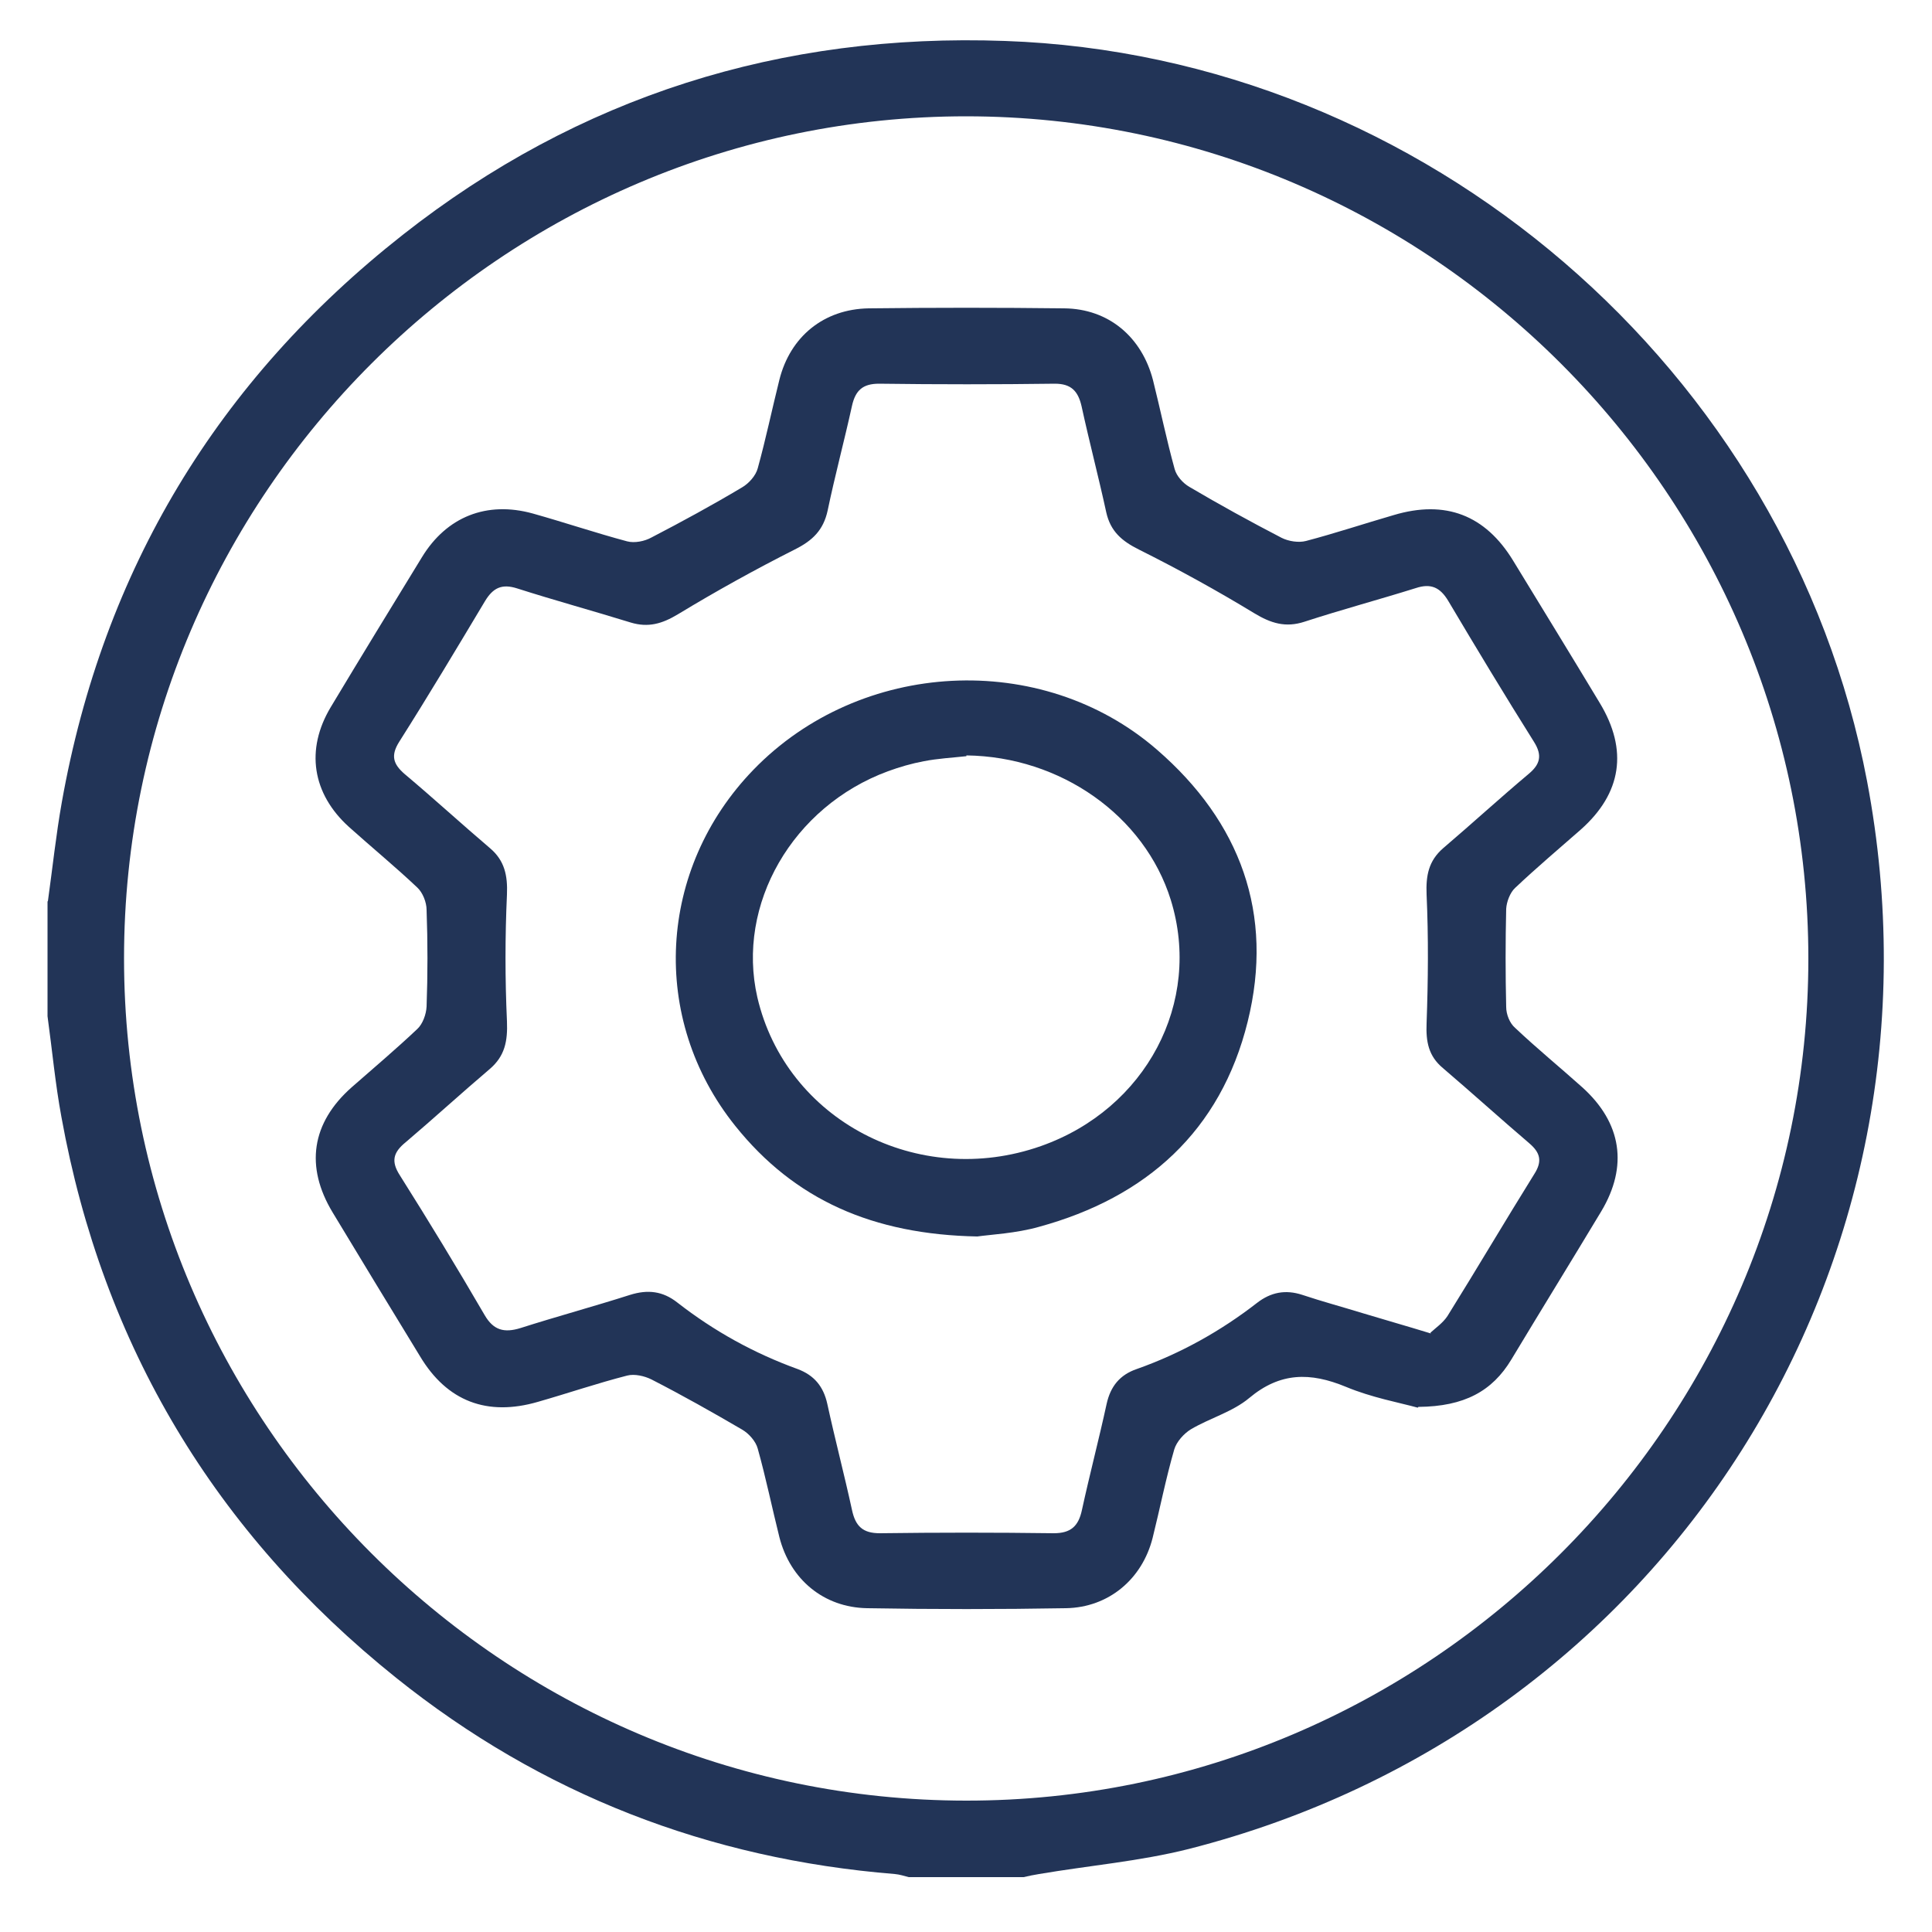 <?xml version="1.0" encoding="UTF-8"?>
<svg xmlns="http://www.w3.org/2000/svg" id="a" viewBox="0 0 50 50">
  <defs>
    <style>.b{fill:#223457;}</style>
  </defs>
  <path class="b" d="m1.24,23.32c.12-.86.21-1.72.36-2.56,1.07-6.01,4.03-10.91,8.82-14.68C14.98,2.49,20.22.85,26.01,1.06c10.85.38,20.29,8.51,22.31,19.16,2.37,12.52-5.2,24.48-17.55,27.63-1.27.32-2.59.43-3.88.65-.13.02-.27.05-.4.08h-2.97c-.12-.03-.24-.07-.36-.08-4.82-.39-9.14-2.06-12.91-5.08-4.68-3.75-7.59-8.6-8.66-14.51-.16-.86-.24-1.74-.36-2.61,0-.99,0-1.98,0-2.97Zm23.76,23.28c11.98.01,21.8-9.8,21.8-21.79,0-11.99-9.79-21.79-21.79-21.8-11.98,0-21.8,9.79-21.8,21.79,0,11.99,9.79,21.79,21.79,21.8Z"></path>
  <path class="b" d="m36.69,36.43c-.47-.13-1.19-.26-1.86-.54-.92-.38-1.7-.38-2.5.29-.43.36-1.02.52-1.51.81-.18.11-.37.32-.43.52-.22.76-.37,1.53-.56,2.29-.27,1.07-1.14,1.8-2.24,1.82-1.72.03-3.43.03-5.15,0-1.12-.02-1.99-.74-2.27-1.84-.19-.76-.35-1.54-.56-2.29-.05-.19-.23-.39-.4-.49-.77-.45-1.55-.89-2.35-1.3-.18-.09-.44-.15-.63-.1-.78.2-1.54.46-2.31.68-1.31.38-2.35-.01-3.05-1.18-.76-1.24-1.51-2.48-2.26-3.72-.72-1.19-.55-2.32.49-3.24.57-.5,1.15-.99,1.7-1.51.14-.13.23-.38.24-.58.03-.83.03-1.67,0-2.5,0-.2-.1-.45-.24-.58-.57-.54-1.18-1.04-1.77-1.57-.95-.86-1.13-2-.47-3.1.78-1.3,1.57-2.59,2.36-3.88.64-1.05,1.68-1.46,2.87-1.13.82.23,1.62.5,2.44.72.19.05.45,0,.63-.1.79-.41,1.58-.84,2.35-1.3.17-.1.35-.3.4-.49.21-.76.37-1.53.56-2.29.28-1.12,1.15-1.83,2.31-1.85,1.69-.02,3.37-.02,5.06,0,1.15.01,2.01.74,2.3,1.86.19.76.35,1.54.56,2.3.05.18.21.36.38.46.78.46,1.58.9,2.39,1.32.18.09.44.13.63.08.76-.2,1.51-.45,2.27-.67,1.34-.4,2.37,0,3.09,1.18.75,1.23,1.5,2.45,2.24,3.68.74,1.22.57,2.34-.49,3.28-.57.5-1.15.99-1.7,1.51-.13.12-.22.36-.23.54-.02.85-.02,1.7,0,2.54,0,.19.09.42.23.54.56.53,1.16,1.02,1.74,1.54,1.02.92,1.19,2.04.49,3.21-.77,1.28-1.56,2.56-2.33,3.84-.49.81-1.21,1.21-2.4,1.22Zm.33-1.94c.13-.12.32-.25.44-.43.76-1.22,1.49-2.46,2.25-3.68.21-.33.15-.55-.13-.79-.75-.64-1.49-1.31-2.24-1.95-.37-.31-.44-.68-.42-1.16.04-1.11.05-2.22,0-3.33-.02-.49.05-.87.43-1.2.74-.63,1.46-1.29,2.21-1.92.3-.25.36-.48.14-.83-.76-1.21-1.49-2.42-2.22-3.65-.21-.35-.45-.46-.84-.33-.96.3-1.93.56-2.88.87-.49.16-.87.04-1.3-.22-.97-.59-1.97-1.14-2.99-1.65-.44-.22-.73-.47-.84-.96-.2-.92-.44-1.83-.64-2.75-.09-.39-.27-.58-.69-.58-1.52.02-3.03.02-4.55,0-.42,0-.61.17-.7.57-.2.91-.44,1.8-.63,2.71-.11.51-.39.78-.85,1.01-1.03.52-2.04,1.08-3.03,1.68-.4.24-.76.35-1.22.21-.97-.3-1.96-.57-2.93-.88-.4-.13-.63-.02-.84.33-.73,1.22-1.46,2.44-2.22,3.64-.22.35-.16.57.14.83.75.63,1.47,1.29,2.21,1.92.38.32.46.71.44,1.2-.05,1.09-.05,2.19,0,3.28.02.51-.05.9-.45,1.24-.73.62-1.44,1.27-2.17,1.89-.32.26-.39.49-.15.86.75,1.19,1.48,2.39,2.19,3.61.23.4.51.47.93.34.94-.3,1.9-.56,2.84-.86.45-.14.84-.1,1.22.2.95.74,1.98,1.31,3.11,1.72.43.16.67.45.77.9.2.92.44,1.83.64,2.75.09.42.28.6.72.6,1.5-.02,3-.02,4.5,0,.44,0,.64-.18.73-.6.2-.92.44-1.83.64-2.75.1-.45.34-.75.78-.9,1.13-.4,2.17-.98,3.11-1.71.36-.28.74-.35,1.17-.21.51.17,1.03.31,1.55.47.56.17,1.13.33,1.78.53Z"></path>
  <path class="b" d="m25.3,32c-2.71-.05-4.74-.95-6.27-2.86-2.23-2.78-2.01-6.66.47-9.22,2.76-2.85,7.45-3.11,10.44-.52,2.16,1.87,3.04,4.25,2.35,7.04-.7,2.83-2.62,4.55-5.4,5.31-.6.17-1.25.2-1.6.25Zm-.29-12.43c-.37.04-.74.06-1.1.13-.32.06-.63.15-.93.26-2.47.91-3.93,3.45-3.38,5.85.74,3.18,4.16,4.97,7.34,3.85,2.72-.96,4.18-3.72,3.36-6.37-.68-2.18-2.85-3.71-5.29-3.74Z"></path>
</svg>
